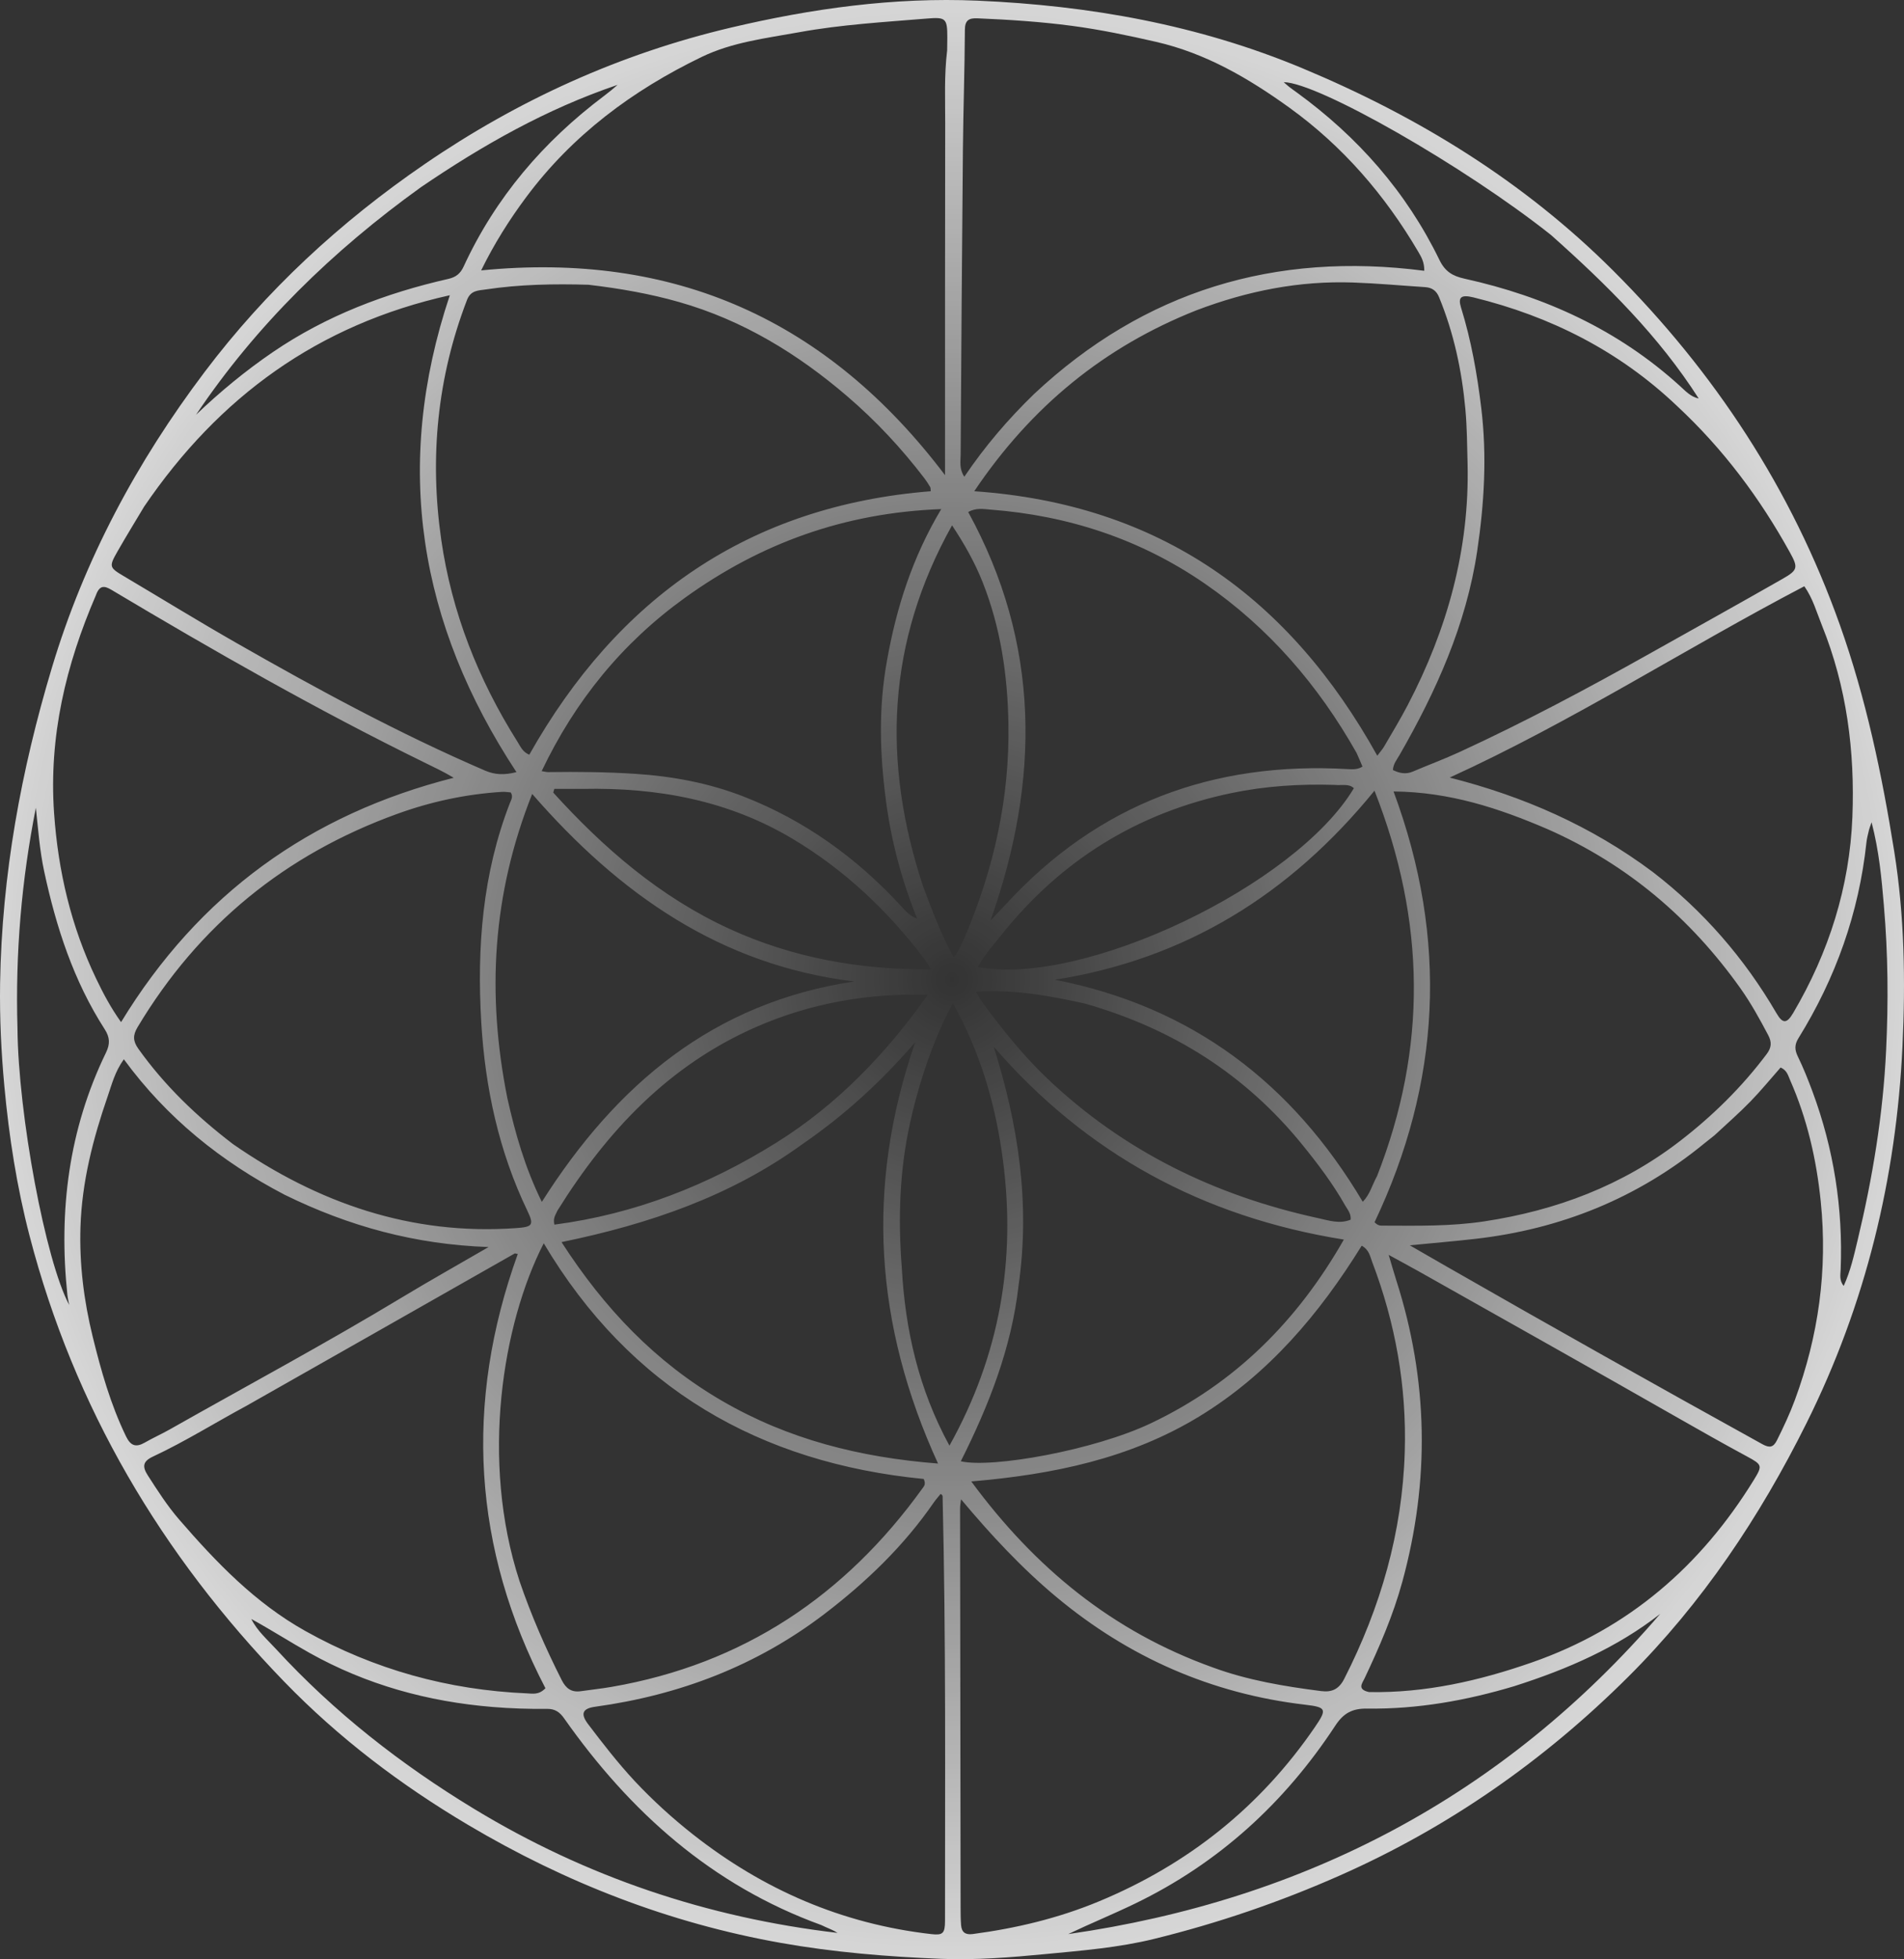 <svg width="173" height="178" viewBox="0 0 173 178" fill="none" xmlns="http://www.w3.org/2000/svg">
<rect x="0" y="0" width="173" height="178" fill="#333333" stroke="none"/>
<path d="M0.008 89.339C0.169 79.475 1.917 69.981 4.719 60.649C7.669 50.827 12.428 41.961 18.596 33.791C24.195 26.375 30.916 20.17 38.562 14.927C47.077 9.088 56.341 4.883 66.397 2.512C73.758 0.776 81.221 -0.268 88.822 0.06C98.997 0.499 108.883 2.253 118.339 6.202C128.896 10.61 138.468 16.491 146.582 24.596C155.805 33.809 162.788 44.444 167.17 56.767C169.552 63.464 170.993 70.351 172.11 77.341C173.05 83.226 173.14 89.146 172.862 95.056C172.298 107.048 169.517 118.504 164.135 129.31C159.894 137.826 154.671 145.649 147.921 152.367C140.317 159.936 131.641 166.011 121.782 170.377C116.306 172.802 110.669 174.731 104.865 176.156C101.627 176.952 98.289 177.22 94.975 177.537C91.831 177.839 88.667 178.092 85.509 177.967C80.636 177.775 75.775 177.376 70.964 176.523C60.819 174.723 51.388 171.051 42.547 165.808C36.411 162.17 30.772 157.898 25.812 152.773C14.659 141.249 6.744 127.87 2.693 112.306C1.528 107.831 0.819 103.28 0.395 98.672C0.112 95.597 -0.038 92.527 0.008 89.339ZM53.473 25.871C50.345 25.782 47.222 25.832 44.122 26.301C43.466 26.4 42.773 26.365 42.434 27.249C39.719 34.311 39.022 41.603 40.092 49.036C41.042 55.632 43.453 61.736 47.012 67.38C47.283 67.81 47.482 68.321 48.091 68.568C56.118 54.338 68.027 45.954 84.569 44.63C84.546 44.444 84.564 44.325 84.516 44.245C84.356 43.975 84.186 43.707 83.995 43.457C81.922 40.743 79.605 38.255 77.013 36.03C72.49 32.146 67.495 29.093 61.708 27.443C59.072 26.692 56.385 26.216 53.473 25.871ZM108.702 28.195C100.339 31.51 93.71 36.92 88.521 44.63C105.431 45.806 117.19 54.334 125.142 68.66C125.439 68.263 125.629 68.055 125.767 67.817C126.488 66.574 127.237 65.344 127.902 64.071C131.496 57.188 133.535 49.918 133.345 42.097C133.304 40.452 133.296 38.812 133.145 37.167C132.823 33.66 132.097 30.263 130.755 27C130.509 26.401 130.1 26.126 129.481 26.086C127.308 25.945 125.138 25.744 122.963 25.668C118.091 25.497 113.399 26.41 108.702 28.195ZM86.06 4.567C86.065 4.181 86.073 3.796 86.074 3.41C86.077 1.661 85.935 1.544 84.212 1.687C80.335 2.008 76.445 2.23 72.611 2.928C69.613 3.475 66.549 3.825 63.768 5.168C57.48 8.204 52.006 12.274 47.803 17.922C46.277 19.973 44.919 22.119 43.718 24.567C61.282 22.835 75.196 29.063 85.866 43.169C85.866 42.182 85.866 41.451 85.866 40.721C85.869 30.87 85.862 21.02 85.882 11.169C85.887 9.033 85.781 6.892 86.06 4.567ZM93.966 35.787C103.978 26.415 115.862 22.844 129.411 24.602C129.426 23.814 129.133 23.331 128.851 22.85C125.827 17.707 121.996 13.27 117.139 9.771C113.449 7.113 109.554 4.836 105.044 3.803C102.516 3.224 99.978 2.691 97.407 2.35C94.555 1.971 91.685 1.786 88.81 1.665C88.055 1.634 87.674 1.822 87.67 2.713C87.652 6.322 87.526 9.931 87.492 13.54C87.405 22.792 87.343 32.045 87.286 41.297C87.282 41.92 87.138 42.595 87.619 43.313C89.497 40.54 91.564 38.12 93.966 35.787ZM21.176 103.95C28.904 109.304 37.347 112.25 46.876 111.579C48.39 111.472 48.547 111.315 47.913 109.993C45.313 104.578 44.079 98.805 43.728 92.874C43.327 86.091 43.835 79.372 46.339 72.94C46.446 72.665 46.65 72.373 46.404 71.995C46.164 71.978 45.888 71.926 45.616 71.944C42.342 72.149 39.18 72.826 36.084 73.947C25.918 77.629 18.05 84.052 12.503 93.317C12.065 94.049 12.067 94.579 12.573 95.289C14.94 98.606 17.829 101.395 21.176 103.95ZM140.606 75.328C136.221 73.443 131.743 71.953 126.619 71.907C131.627 85.384 130.893 98.409 124.894 111.045C125.231 111.401 125.49 111.352 125.728 111.353C128.781 111.363 131.826 111.427 134.87 110.965C141.416 109.971 147.409 107.716 152.676 103.644C155.639 101.354 158.278 98.757 160.526 95.761C160.964 95.177 161 94.686 160.657 94.038C159.885 92.579 159.091 91.133 158.136 89.789C153.628 83.45 147.911 78.553 140.606 75.328ZM47.209 143.662C48.264 146.751 49.565 149.733 51.039 152.645C51.428 153.414 51.928 153.773 52.777 153.651C53.712 153.517 54.653 153.418 55.583 153.257C67.524 151.191 76.799 144.968 83.814 135.226C83.951 135.036 84.149 134.851 83.931 134.37C69.047 132.915 57.242 126.154 49.405 112.956C45.665 120.24 43.618 132.671 47.209 143.662ZM110.198 151.494C113.378 152.663 116.693 153.213 120.037 153.641C121.031 153.768 121.665 153.459 122.14 152.525C125.443 146.035 127.419 139.205 127.638 131.9C127.817 125.944 126.789 120.197 124.673 114.637C124.485 114.144 124.406 113.55 123.726 113.176C119.879 119.385 115.25 124.858 108.977 128.684C102.721 132.498 95.71 133.966 88.25 134.594C94.043 142.451 101.055 148.212 110.198 151.494ZM152.36 36.868C147.117 31.887 140.889 28.742 133.897 27.024C132.763 26.746 132.455 26.988 132.751 27.943C133.677 30.928 134.215 33.977 134.59 37.08C135.116 41.435 134.86 45.752 134.221 50.05C133.227 56.736 130.5 62.789 127.161 68.6C126.923 69.014 126.592 69.397 126.561 69.962C127.151 70.247 127.725 70.375 128.362 70.104C129.783 69.499 131.235 68.961 132.636 68.315C138.51 65.609 144.213 62.572 149.848 59.408C153.89 57.139 157.943 54.888 161.968 52.59C163.359 51.796 163.399 51.574 162.628 50.18C159.911 45.267 156.596 40.807 152.36 36.868ZM22.406 127.717C19.562 129.247 16.821 130.968 13.893 132.338C12.973 132.768 12.917 133.244 13.422 134.033C14.313 135.421 15.2 136.808 16.282 138.059C19.646 141.945 23.182 145.63 27.739 148.18C34.008 151.687 40.737 153.546 47.905 153.85C48.399 153.871 48.959 154.007 49.559 153.383C42.956 140.7 42.156 127.496 47.047 113.928C46.959 113.91 46.87 113.893 46.781 113.875C38.703 118.467 30.624 123.059 22.406 127.717ZM124.39 153.731C129.511 153.823 134.406 152.709 139.209 151.032C147.973 147.972 154.54 142.278 159.356 134.457C160.153 133.162 160.122 133.073 158.745 132.33C156.553 131.146 154.385 129.919 152.221 128.683C144.479 124.262 136.702 119.903 128.937 115.524C128.074 115.038 127.2 114.572 126.178 114.013C126.448 114.917 126.645 115.622 126.868 116.319C129.78 125.396 129.927 134.53 127.416 143.713C126.581 146.764 125.326 149.655 123.975 152.509C123.775 152.933 123.282 153.489 124.39 153.731ZM13.097 46.026C12.289 47.381 11.462 48.725 10.679 50.095C9.882 51.49 9.924 51.562 11.267 52.358C14.679 54.381 18.058 56.46 21.502 58.427C28.849 62.625 36.285 66.657 44.07 70.01C44.948 70.388 45.803 70.439 46.925 70.15C38.056 56.677 35.674 42.343 40.871 26.824C28.895 29.487 19.9 36.047 13.097 46.026ZM57.674 161.822C59.312 163.565 61.074 165.175 62.952 166.654C69.329 171.677 76.507 174.797 84.611 175.72C85.659 175.839 85.865 175.673 85.865 174.51C85.864 161.713 85.953 148.915 85.649 136.12C85.646 135.99 85.693 135.831 85.46 135.736C85.257 135.988 85.025 136.243 84.832 136.524C82.115 140.464 78.704 143.736 74.921 146.627C68.756 151.338 61.742 154.008 54.08 155.064C52.92 155.224 52.716 155.698 53.446 156.658C54.763 158.39 56.09 160.115 57.674 161.822ZM87.322 136.216C87.291 136.493 87.233 136.77 87.234 137.047C87.246 149.176 87.263 161.305 87.281 173.435C87.282 173.925 87.287 174.417 87.325 174.905C87.376 175.55 87.708 175.805 88.387 175.715C92.332 175.191 96.16 174.281 99.855 172.746C107.964 169.378 114.525 164.145 119.477 156.909C120.592 155.279 120.525 155.107 118.574 154.878C110.067 153.88 102.565 150.572 96.007 145.112C92.815 142.455 90.007 139.422 87.322 136.216ZM150.177 79.225C154.768 82.761 158.494 87.049 161.408 92.048C161.978 93.026 162.348 93.024 162.934 92.029C166.173 86.527 168.062 80.573 168.311 74.215C168.544 68.268 167.8 62.404 165.543 56.82C165.066 55.638 164.727 54.381 163.943 53.263C153.089 58.944 142.855 65.564 131.718 70.646C138.4 72.344 144.562 75.025 150.177 79.225ZM8.711 54.086C5.988 60.404 4.427 66.902 4.914 73.877C5.283 79.162 6.459 84.168 8.741 88.925C9.368 90.234 10.048 91.528 11 92.865C18.077 81.245 28.177 73.971 41.228 70.663C40.287 70.101 39.399 69.688 38.521 69.257C28.806 64.492 19.42 59.133 10.135 53.594C9.483 53.206 9.051 53.144 8.711 54.086ZM80.6 59.978C81.451 55.21 82.899 50.643 85.522 46.254C76.711 46.585 69.105 49.363 62.236 54.31C56.534 58.416 52.262 63.666 49.215 70.061C49.496 70.103 49.662 70.152 49.828 70.149C52.462 70.111 55.091 70.135 57.725 70.306C61.117 70.525 64.423 71.145 67.57 72.371C73.092 74.525 77.797 77.909 81.812 82.255C82.215 82.692 82.593 83.184 83.337 83.47C81.894 79.886 80.969 76.356 80.491 72.688C79.945 68.496 79.803 64.331 80.6 59.978ZM123.257 68.4C119.792 62.263 115.29 57.034 109.465 53.019C103.613 48.986 97.072 46.841 89.997 46.3C89.363 46.252 88.681 46.114 87.973 46.521C94.524 58.477 94.534 70.794 90.001 83.631C90.61 82.987 91.019 82.564 91.417 82.131C99.787 73.034 110.228 69.164 122.487 69.877C122.929 69.903 123.374 69.916 123.798 69.647C123.625 69.24 123.476 68.887 123.257 68.4ZM92.548 116.8C91.904 122.463 89.851 127.683 87.3 132.762C90.111 133.417 99.409 131.764 104.579 129.305C112.228 125.669 117.886 120.013 122.104 112.621C109.291 110.57 98.709 104.82 90.291 95.098C92.502 102.137 93.627 109.262 92.548 116.8ZM72.867 103.979C66.392 108.671 59.015 111.207 51.021 112.85C54.914 118.892 59.572 123.768 65.622 127.282C71.622 130.768 78.127 132.414 85.231 132.968C79.476 120.398 78.614 107.802 83.161 94.683C80.02 98.323 76.712 101.337 72.867 103.979ZM25.872 108.553C20.113 105.555 15.163 101.579 11.253 96.239C10.431 97.386 10.161 98.522 9.787 99.6C8.455 103.447 7.444 107.361 7.312 111.465C7.203 114.85 7.619 118.169 8.423 121.444C9.183 124.539 10.049 127.598 11.445 130.488C11.87 131.37 12.354 131.527 13.17 131.057C13.899 130.636 14.673 130.294 15.406 129.879C22.462 125.885 29.609 122.051 36.552 117.858C39.058 116.344 41.614 114.911 44.393 113.299C37.729 113.065 31.718 111.423 25.872 108.553ZM155.787 103.143C155.484 103.383 155.178 103.619 154.88 103.864C148.797 108.86 141.802 111.679 133.999 112.561C132.129 112.773 130.253 112.931 128.094 113.142C129.355 113.868 130.377 114.459 131.401 115.046C140.937 120.51 150.518 125.893 160.135 131.212C160.783 131.57 161.134 131.506 161.458 130.852C162.051 129.658 162.619 128.458 163.081 127.205C165.24 121.365 166.069 115.372 165.435 109.155C165.045 105.326 164.198 101.643 162.647 98.123C162.471 97.724 162.375 97.242 161.788 96.987C160.886 98.01 160.006 99.089 159.038 100.083C158.036 101.113 156.95 102.062 155.787 103.143ZM125.122 106.848C129.666 95.265 129.569 83.725 124.888 71.837C117.19 81.292 107.699 87.141 95.85 89.014C108.311 91.455 117.417 98.402 123.824 109.188C124.494 108.492 124.662 107.677 125.122 106.848ZM46.099 99.775C46.811 102.937 47.682 106.045 49.231 109.197C56.007 98.505 64.847 91.082 77.611 89.172C65.477 87.688 56.296 81.255 48.355 72.132C44.718 81.281 44.214 90.34 46.099 99.775ZM22.835 147.091C23.375 148.178 24.293 148.966 25.091 149.835C30.354 155.561 36.421 160.3 43.063 164.335C53.249 170.522 64.275 174.226 76.1 175.61C75.74 175.383 75.355 175.224 74.972 175.061C74.843 175.006 74.721 174.933 74.589 174.885C64.669 171.28 57.227 164.604 51.257 156.119C50.851 155.541 50.42 155.25 49.707 155.257C48.056 155.276 46.41 155.221 44.759 155.085C38.869 154.601 33.299 153.067 28.135 150.179C26.363 149.188 24.654 148.088 22.835 147.091ZM137.591 153.194C133.231 154.502 128.781 155.294 124.224 155.232C122.857 155.213 122.068 155.653 121.329 156.779C116.729 163.79 110.74 169.268 103.14 172.945C101.129 173.918 99.064 174.761 97.06 175.719C118.575 172.634 136.627 163.16 150.848 146.626C146.929 149.689 142.453 151.643 137.591 153.194ZM98.576 91.178C95.371 90.468 92.154 89.88 88.68 90.1C88.938 90.536 89.073 90.817 89.254 91.062C91.049 93.491 92.924 95.856 95.115 97.945C102.084 104.59 110.416 108.635 119.771 110.674C120.712 110.879 121.721 111.229 122.721 110.812C122.772 110.246 122.439 109.899 122.221 109.514C121.112 107.554 119.759 105.763 118.344 104.018C113.187 97.656 106.605 93.466 98.576 91.178ZM50.656 109.979C50.52 110.327 50.219 110.625 50.373 111.263C57.686 110.307 64.386 107.666 70.582 103.789C76.097 100.339 80.529 95.706 84.3 90.382C78.844 90.221 73.642 91.146 68.713 93.302C60.831 96.749 55.2 102.681 50.656 109.979ZM83.887 80.573C84.686 82.707 85.488 84.84 86.652 86.974C86.885 86.654 86.983 86.552 87.043 86.432C87.261 85.993 87.484 85.555 87.675 85.103C90.309 78.908 91.748 72.492 91.626 65.715C91.546 61.29 90.913 57.012 89.285 52.896C88.581 51.117 87.646 49.456 86.504 47.729C80.573 58.347 80.126 69.214 83.887 80.573ZM81.938 115.178C82.246 120.818 83.467 126.208 86.268 131.343C90.854 123.113 92.317 114.512 91.132 105.434C90.484 100.459 89.125 95.701 86.578 91.136C86.203 91.882 85.883 92.462 85.614 93.063C84.322 95.951 83.367 98.946 82.686 102.034C81.742 106.312 81.587 110.633 81.938 115.178ZM121.23 71.311C118.096 71.216 114.98 71.411 111.909 72.05C103.351 73.831 96.368 78.172 90.942 85.002C90.216 85.916 89.412 86.781 88.85 87.862C98.42 89.672 117.735 80.456 123.015 71.612C122.549 71.173 121.958 71.378 121.23 71.311ZM52.929 71.675C52.075 71.675 51.22 71.675 50.366 71.675C50.333 71.787 50.301 71.898 50.268 72.009C54.853 77.063 59.953 81.48 66.24 84.372C72.015 87.028 78.117 88.112 84.597 88.071C84.323 87.642 84.172 87.366 83.984 87.118C80.667 82.744 76.737 79.025 72.006 76.204C66.198 72.742 59.826 71.532 52.929 71.675ZM140.921 21.346C133.102 15.135 119.768 7.497 116.638 7.465C116.823 7.625 116.975 7.768 117.139 7.896C117.36 8.068 117.59 8.229 117.817 8.393C123.37 12.429 127.788 17.441 130.792 23.622C131.304 24.677 131.99 25.081 133.069 25.319C140.402 26.939 147.039 29.977 152.642 35.069C153.143 35.524 153.609 36.049 154.347 36.207C150.726 30.547 146.015 25.874 140.921 21.346ZM38.223 17.024C30.251 22.764 23.301 29.507 17.811 37.683C19.991 35.6 22.308 33.684 24.798 31.986C29.649 28.678 35.042 26.635 40.738 25.338C41.428 25.181 41.83 24.858 42.124 24.222C45.021 17.94 49.381 12.849 54.895 8.707C55.12 8.538 55.34 8.365 55.558 8.187C55.747 8.033 55.929 7.87 56.114 7.71C49.668 9.896 43.877 13.171 38.223 17.024ZM1.588 93.438C1.654 101.273 4.145 114.585 6.288 118.558C6.231 118.252 6.154 117.948 6.122 117.64C5.319 109.993 6.242 102.615 9.629 95.638C10.013 94.848 9.987 94.246 9.514 93.512C6.685 89.115 5.102 84.235 4.014 79.169C3.605 77.265 3.466 75.323 3.258 73.386C1.964 79.946 1.387 86.555 1.588 93.438ZM171.168 82.222C170.96 79.788 170.742 77.356 170.055 74.708C169.908 75.137 169.851 75.264 169.821 75.398C169.736 75.773 169.628 76.148 169.588 76.529C168.904 82.939 166.796 88.858 163.407 94.33C163.048 94.91 163.057 95.374 163.35 95.977C163.854 97.014 164.285 98.091 164.686 99.174C166.62 104.389 167.463 109.779 167.245 115.336C167.227 115.805 167.104 116.313 167.519 116.834C168.144 115.464 168.45 114.072 168.782 112.692C170.147 107.009 171.097 101.272 171.375 95.417C171.581 91.072 171.559 86.744 171.168 82.222Z" fill="url(#paint0_radial_3396_2561)"/>
<defs>
<radialGradient id="paint0_radial_3396_2561" cx="0" cy="0" r="1" gradientUnits="userSpaceOnUse" gradientTransform="translate(86.5 89) rotate(90) scale(89 86.5)">
<stop stop-color="white" stop-opacity="0"/>
<stop offset="1" stop-color="white" stop-opacity="0.8"/>
</radialGradient>
</defs>
</svg>
